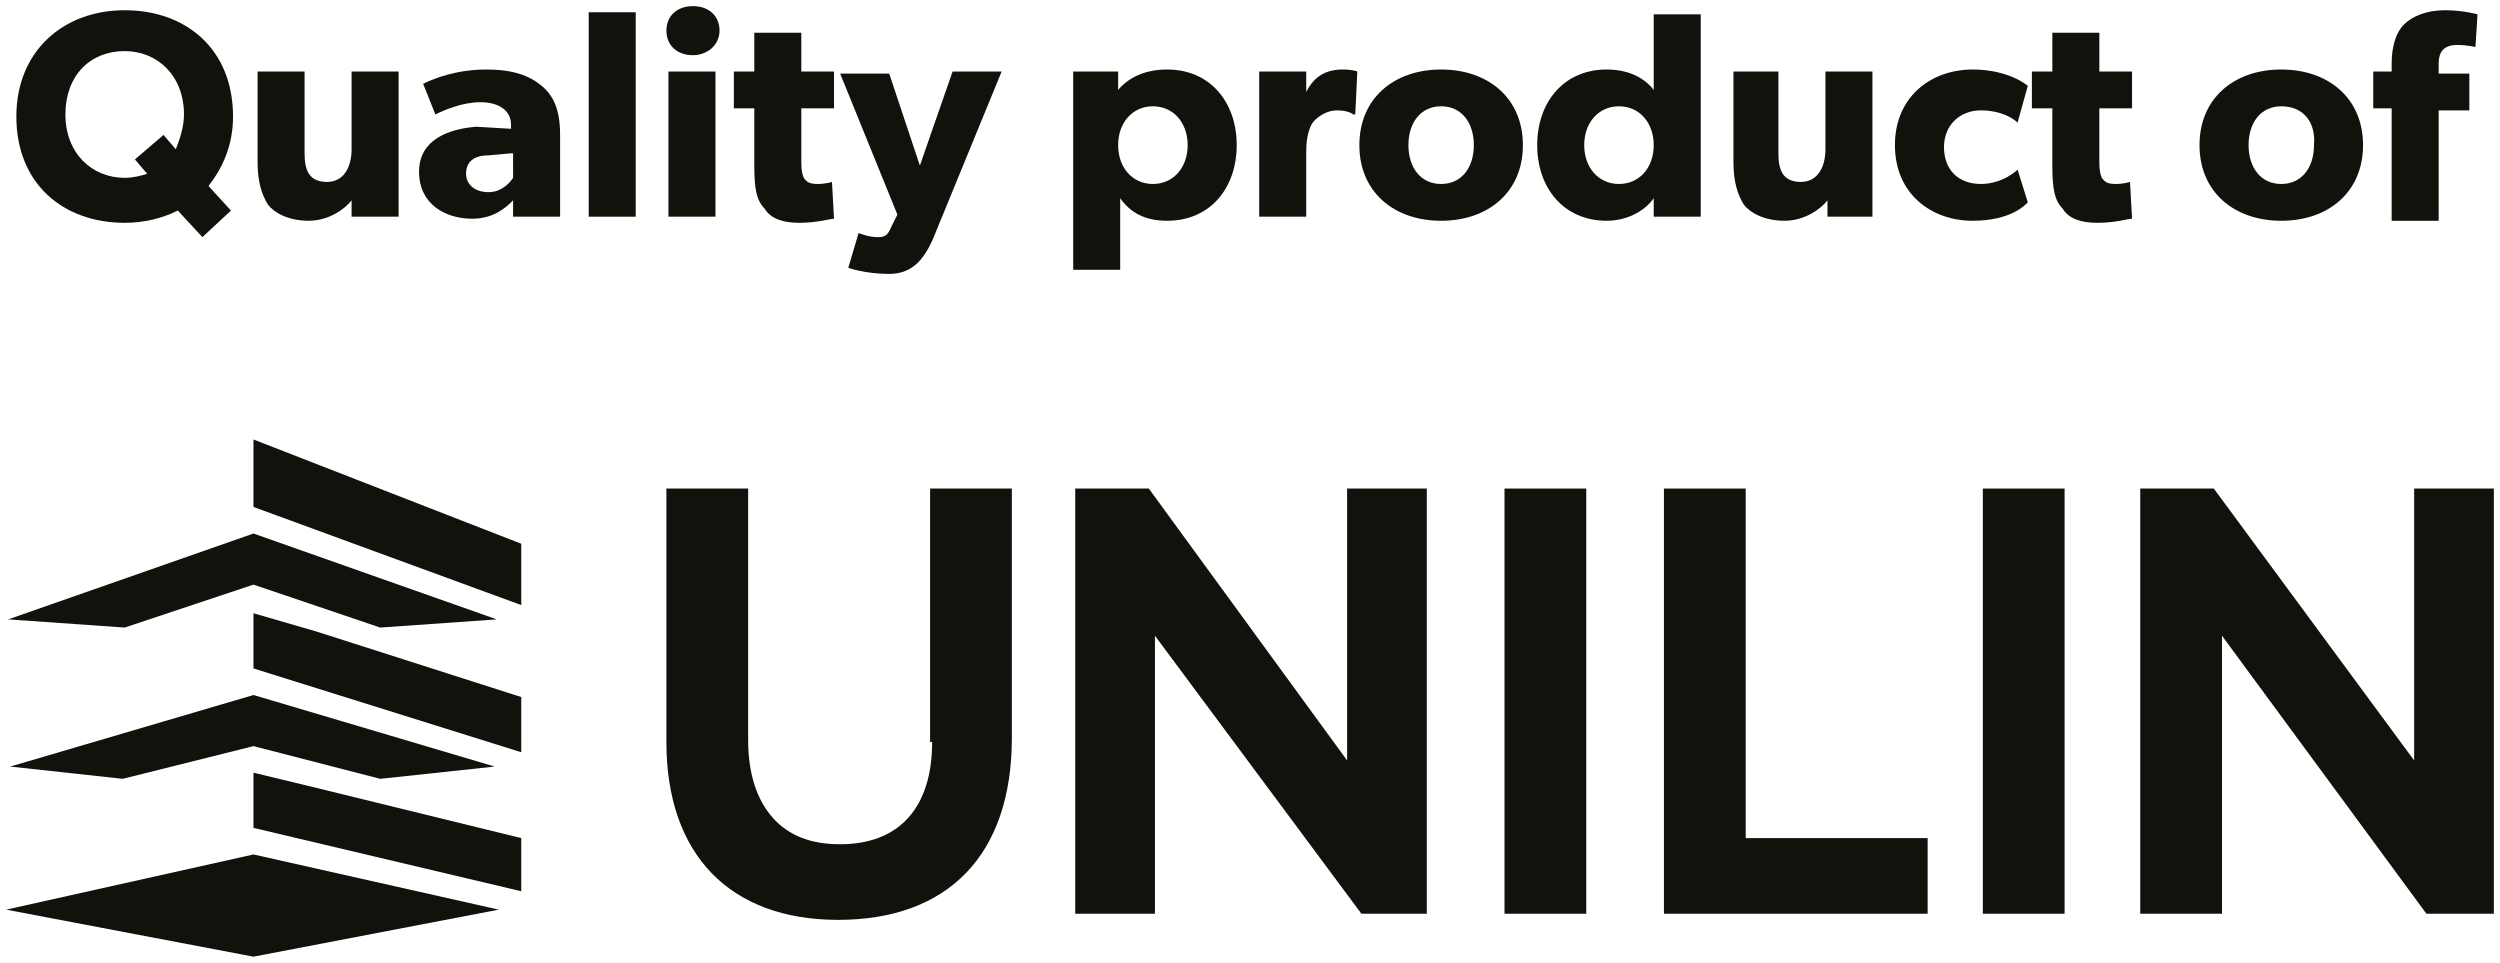 <?xml version="1.0" encoding="utf-8"?>
<!-- Generator: $$$/GeneralStr/196=Adobe Illustrator 27.6.0, SVG Export Plug-In . SVG Version: 6.00 Build 0)  -->
<svg version="1.1" id="Calque_1" xmlns="http://www.w3.org/2000/svg" xmlns:xlink="http://www.w3.org/1999/xlink" x="0px" y="0px"
	 viewBox="0 0 122.3 47.1" style="enable-background:new 0 0 122.3 47.1;" xml:space="preserve">
<style type="text/css">
	.st0{fill:#12120D;}
</style>
<polygon class="st0" points="12.4,28.6 18.6,30.7 24.3,30.3 12.4,26.1 0.4,30.3 6.1,30.7 "/>
<polygon class="st0" points="6,38.1 12.4,36.5 18.6,38.1 24.2,37.5 12.4,34 0.5,37.5 "/>
<polygon class="st0" points="0.3,44.5 12.4,46.8 24.4,44.5 12.4,41.8 "/>
<polygon class="st0" points="12.4,21.5 12.4,24.8 25.5,29.6 25.5,26.6 "/>
<polygon class="st0" points="12.4,30 12.4,31.2 12.4,32.7 25.5,36.8 25.5,34.1 15.5,30.9 "/>
<polygon class="st0" points="12.4,37.8 12.4,38.9 12.4,40.5 25.5,43.6 25.5,41 15.3,38.5 "/>
<g>
	<path class="st0" d="M45.6,36.3c0,3.2-1.6,5-4.5,5c-1.4,0-2.5-0.4-3.3-1.3c-0.8-0.9-1.2-2.2-1.2-3.8V23.9h-4v12.4
		c0,5.5,3.1,8.7,8.4,8.7c5.4,0,8.5-3.2,8.5-8.9V23.9h-4V36.3z"/>
	<polygon class="st0" points="65.9,37.2 56.2,23.9 52.6,23.9 52.6,44.7 56.5,44.7 56.5,31.1 66.6,44.7 69.8,44.7 69.8,23.9 
		65.9,23.9 	"/>
	<rect x="73.6" y="23.9" class="st0" width="4" height="20.8"/>
	<polygon class="st0" points="85.4,23.9 81.4,23.9 81.4,44.7 94.3,44.7 94.3,41 85.4,41 	"/>
	<rect x="97" y="23.9" class="st0" width="4" height="20.8"/>
	<polygon class="st0" points="118.1,23.9 118.1,37.2 108.3,23.9 104.7,23.9 104.7,44.7 108.7,44.7 108.7,31.1 118.7,44.7 122,44.7 
		122,23.9 	"/>
</g>
<g>
	<path class="st0" d="M10.2,9.1l1.1,1.2l-1.4,1.3l-1.2-1.3c-0.8,0.4-1.7,0.6-2.6,0.6c-3,0-5.3-1.9-5.3-5.2c0-3.2,2.3-5.2,5.3-5.2
		s5.3,1.9,5.3,5.2C11.4,7.1,10.9,8.2,10.2,9.1z M6.1,2.5c-1.7,0-2.9,1.2-2.9,3.1c0,1.9,1.3,3.1,2.9,3.1c0.4,0,0.8-0.1,1.1-0.2
		L6.6,7.8L8,6.6l0.6,0.7C8.8,6.8,9,6.2,9,5.6C9,3.7,7.7,2.5,6.1,2.5z"/>
	<path class="st0" d="M19.4,10.6h-2.2l0-0.8c-0.3,0.4-1.1,1-2.1,1c-1,0-1.7-0.4-2-0.8c-0.3-0.5-0.5-1.1-0.5-2.1V3.5h2.3v4
		c0,0.8,0.2,1.4,1.1,1.4c0.8,0,1.2-0.7,1.2-1.6V3.5h2.3V10.6z"/>
	<path class="st0" d="M27.3,10.6h-2.2l0-0.8c-0.3,0.3-0.9,0.9-2,0.9c-1.3,0-2.6-0.7-2.6-2.3s1.5-2.1,2.8-2.2L25,6.3V6.1
		C25,5.4,24.4,5,23.5,5c-0.9,0-1.8,0.4-2.2,0.6l-0.6-1.5c0.6-0.3,1.7-0.7,3.1-0.7c1.3,0,2.1,0.3,2.7,0.8c0.6,0.5,0.9,1.2,0.9,2.4
		V10.6z M25,7.5l-1.1,0.1c-0.7,0-1.1,0.3-1.1,0.9c0,0.5,0.4,0.9,1.1,0.9c0.6,0,1-0.4,1.2-0.7V7.5z"/>
	<path class="st0" d="M31.1,10.6h-2.3v-10h2.3V10.6z"/>
	<path class="st0" d="M33.9,2.7c-0.8,0-1.3-0.5-1.3-1.2c0-0.7,0.5-1.2,1.3-1.2s1.3,0.5,1.3,1.2C35.2,2.2,34.6,2.7,33.9,2.7z
		 M35,10.6h-2.3V3.5H35V10.6z"/>
	<path class="st0" d="M40.8,5.3h-1.6v2.6c0,0.6,0.1,0.8,0.2,0.9c0.1,0.1,0.2,0.2,0.6,0.2c0.4,0,0.7-0.1,0.7-0.1l0.1,1.8
		c-0.2,0-0.8,0.2-1.7,0.2c-0.8,0-1.4-0.2-1.7-0.7c-0.4-0.4-0.5-1-0.5-2.1V5.3h-1V3.5h1V1.6h2.3v1.9h1.6V5.3z"/>
	<path class="st0" d="M49,3.5l-3.2,7.8c-0.5,1.3-1.1,2.1-2.3,2.1c-1.2,0-2-0.3-2-0.3l0.5-1.7c0,0,0.5,0.2,0.9,0.2
		c0.3,0,0.5,0,0.7-0.5l0.3-0.6l-2.8-6.9h2.4L45,8.1l1.6-4.6H49z"/>
	<path class="st0" d="M57.1,10.8c-1.1,0-1.8-0.4-2.3-1.1v3.5h-2.3V3.5h2.2l0,0.9h0c0.5-0.6,1.3-1,2.4-1c2.1,0,3.4,1.6,3.4,3.7
		C60.5,9.2,59.2,10.8,57.1,10.8z M56.4,5.2c-1,0-1.7,0.8-1.7,1.9c0,1.1,0.7,1.9,1.7,1.9c1,0,1.7-0.8,1.7-1.9
		C58.1,6,57.4,5.2,56.4,5.2z"/>
	<path class="st0" d="M66.3,5.6h-0.1c-0.1-0.1-0.4-0.2-0.8-0.2c-0.5,0-0.9,0.3-1.1,0.5s-0.4,0.7-0.4,1.5v3.2h-2.3V3.5h2.3l0,1h0
		c0.4-0.8,1-1.1,1.8-1.1c0.5,0,0.7,0.1,0.7,0.1L66.3,5.6z"/>
	<path class="st0" d="M70.5,10.8c-2.3,0-4-1.4-4-3.7c0-2.3,1.7-3.7,4-3.7s4,1.4,4,3.7C74.5,9.4,72.8,10.8,70.5,10.8z M70.5,5.2
		c-1,0-1.6,0.8-1.6,1.9c0,1.1,0.6,1.9,1.6,1.9c1,0,1.6-0.8,1.6-1.9C72.1,6,71.5,5.2,70.5,5.2z"/>
	<path class="st0" d="M83.1,10.6h-2.2l0-0.9l0,0c-0.5,0.7-1.4,1.1-2.3,1.1c-2.1,0-3.4-1.6-3.4-3.7c0-2.1,1.3-3.7,3.4-3.7
		c1.3,0,2,0.6,2.3,1V0.7h2.3V10.6z M79.2,5.2c-1,0-1.7,0.8-1.7,1.9c0,1.1,0.7,1.9,1.7,1.9c1,0,1.7-0.8,1.7-1.9
		C80.9,6,80.2,5.2,79.2,5.2z"/>
	<path class="st0" d="M91.6,10.6h-2.2l0-0.8c-0.3,0.4-1.1,1-2.1,1c-1,0-1.7-0.4-2-0.8c-0.3-0.5-0.5-1.1-0.5-2.1V3.5H87v4
		c0,0.8,0.2,1.4,1.1,1.4c0.8,0,1.2-0.7,1.2-1.6V3.5h2.3V10.6z"/>
	<path class="st0" d="M99.2,9.9c-0.1,0.1-0.8,0.9-2.7,0.9c-2,0-3.8-1.3-3.8-3.7c0-2.4,1.8-3.7,3.8-3.7c1.8,0,2.7,0.8,2.7,0.8
		l-0.5,1.8c-0.2-0.2-0.8-0.6-1.8-0.6c-1,0-1.8,0.7-1.8,1.8c0,1.1,0.7,1.8,1.8,1.8s1.8-0.7,1.8-0.7L99.2,9.9z"/>
	<path class="st0" d="M104.3,5.3h-1.6v2.6c0,0.6,0.1,0.8,0.2,0.9c0.1,0.1,0.2,0.2,0.6,0.2c0.4,0,0.7-0.1,0.7-0.1l0.1,1.8
		c-0.2,0-0.8,0.2-1.7,0.2c-0.8,0-1.4-0.2-1.7-0.7c-0.4-0.4-0.5-1-0.5-2.1V5.3h-1V3.5h1V1.6h2.3v1.9h1.6V5.3z"/>
	<path class="st0" d="M111.6,10.8c-2.3,0-4-1.4-4-3.7c0-2.3,1.7-3.7,4-3.7s4,1.4,4,3.7C115.6,9.4,113.9,10.8,111.6,10.8z M111.6,5.2
		c-1,0-1.6,0.8-1.6,1.9c0,1.1,0.6,1.9,1.6,1.9c1,0,1.6-0.8,1.6-1.9C113.3,6,112.7,5.2,111.6,5.2z"/>
	<path class="st0" d="M121.1,2.3c0,0-0.4-0.1-0.9-0.1c-0.7,0-0.9,0.4-0.9,0.9v0.5h1.5v1.8h-1.5v5.4H117V5.3h-0.9V3.5h0.9V3.1
		c0-0.8,0.2-1.5,0.6-1.9c0.4-0.4,1.1-0.7,2-0.7c0.9,0,1.6,0.2,1.6,0.2L121.1,2.3z"/>
</g>
</svg>
